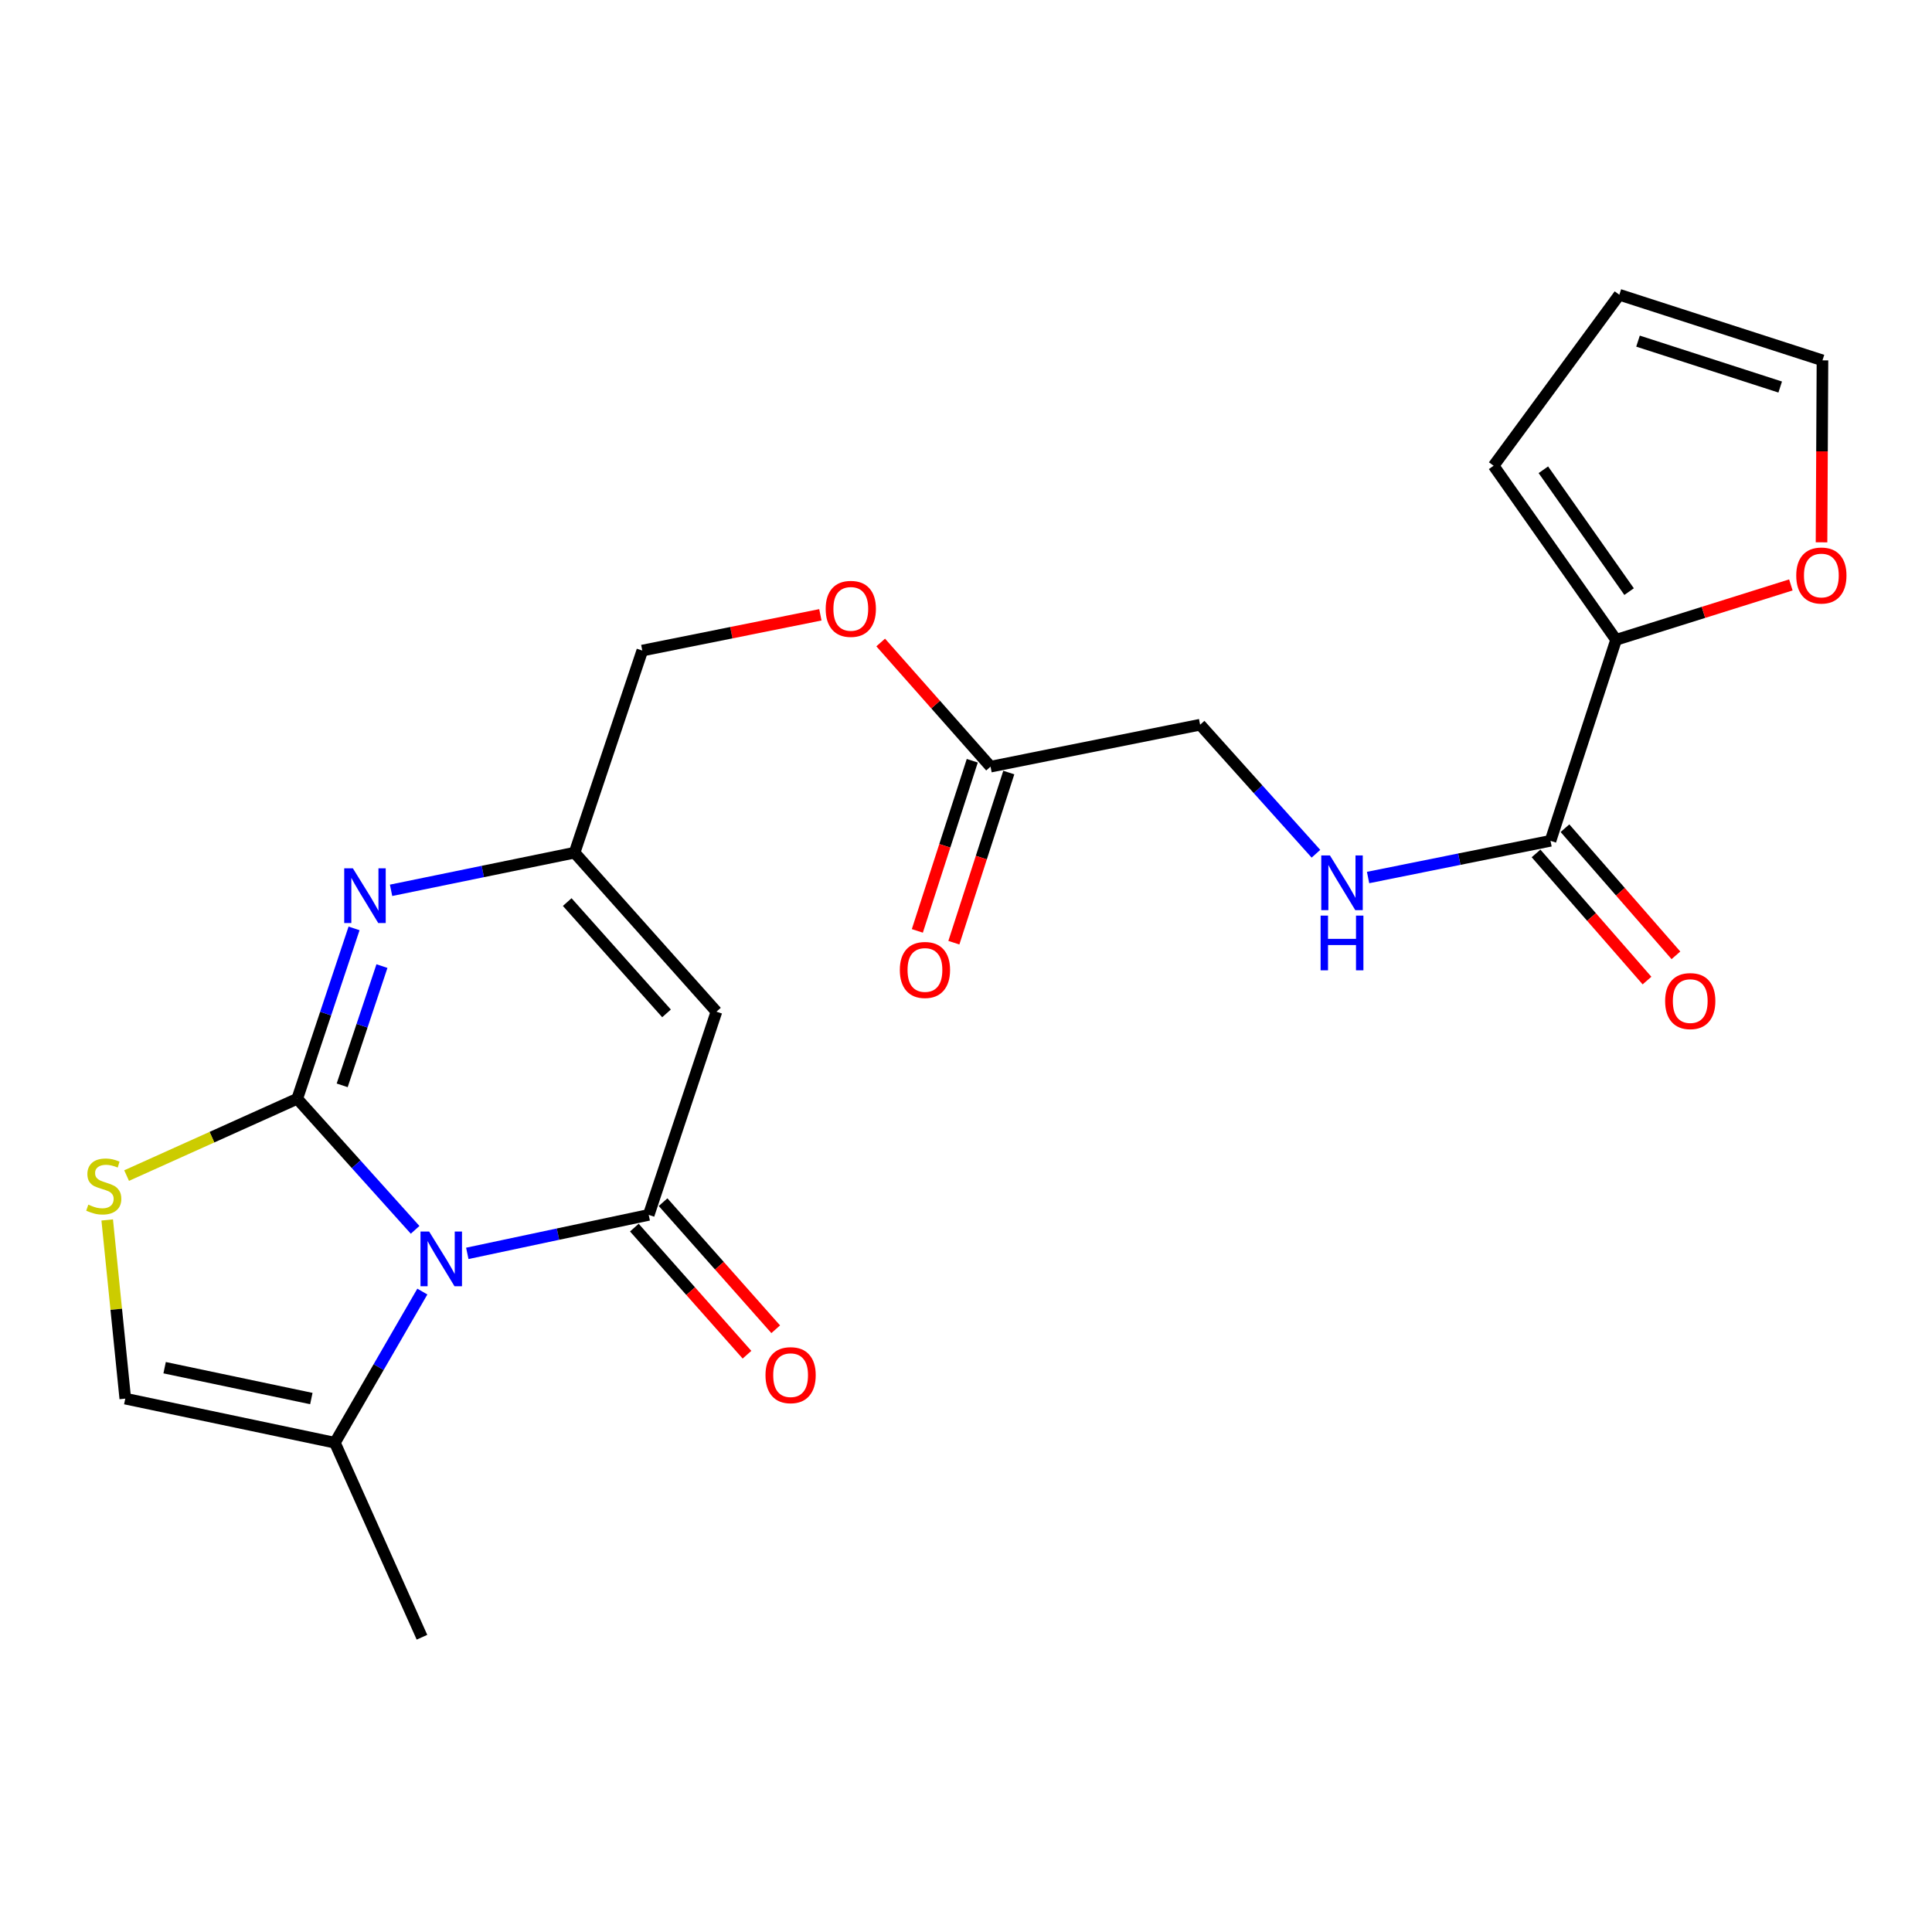 <?xml version='1.0' encoding='iso-8859-1'?>
<svg version='1.1' baseProfile='full'
              xmlns='http://www.w3.org/2000/svg'
                      xmlns:rdkit='http://www.rdkit.org/xml'
                      xmlns:xlink='http://www.w3.org/1999/xlink'
                  xml:space='preserve'
width='1000px' height='1000px' viewBox='0 0 1000 1000'>
<!-- END OF HEADER -->
<rect style='opacity:1.0;fill:#FFFFFF;stroke:none' width='1000' height='1000' x='0' y='0'> </rect>
<path class='bond-0' d='M 153.855,568.716 L 184.358,602.638' style='fill:none;fill-rule:evenodd;stroke:#000000;stroke-width:6px;stroke-linecap:butt;stroke-linejoin:miter;stroke-opacity:1' />
<path class='bond-0' d='M 184.358,602.638 L 214.861,636.561' style='fill:none;fill-rule:evenodd;stroke:#0000FF;stroke-width:6px;stroke-linecap:butt;stroke-linejoin:miter;stroke-opacity:1' />
<path class='bond-2' d='M 153.855,568.716 L 168.559,524.623' style='fill:none;fill-rule:evenodd;stroke:#000000;stroke-width:6px;stroke-linecap:butt;stroke-linejoin:miter;stroke-opacity:1' />
<path class='bond-2' d='M 168.559,524.623 L 183.262,480.53' style='fill:none;fill-rule:evenodd;stroke:#0000FF;stroke-width:6px;stroke-linecap:butt;stroke-linejoin:miter;stroke-opacity:1' />
<path class='bond-2' d='M 177.112,561.773 L 187.405,530.908' style='fill:none;fill-rule:evenodd;stroke:#000000;stroke-width:6px;stroke-linecap:butt;stroke-linejoin:miter;stroke-opacity:1' />
<path class='bond-2' d='M 187.405,530.908 L 197.697,500.043' style='fill:none;fill-rule:evenodd;stroke:#0000FF;stroke-width:6px;stroke-linecap:butt;stroke-linejoin:miter;stroke-opacity:1' />
<path class='bond-4' d='M 153.855,568.716 L 109.693,588.597' style='fill:none;fill-rule:evenodd;stroke:#000000;stroke-width:6px;stroke-linecap:butt;stroke-linejoin:miter;stroke-opacity:1' />
<path class='bond-4' d='M 109.693,588.597 L 65.531,608.478' style='fill:none;fill-rule:evenodd;stroke:#CCCC00;stroke-width:6px;stroke-linecap:butt;stroke-linejoin:miter;stroke-opacity:1' />
<path class='bond-1' d='M 241.872,648.743 L 288.824,638.783' style='fill:none;fill-rule:evenodd;stroke:#0000FF;stroke-width:6px;stroke-linecap:butt;stroke-linejoin:miter;stroke-opacity:1' />
<path class='bond-1' d='M 288.824,638.783 L 335.777,628.823' style='fill:none;fill-rule:evenodd;stroke:#000000;stroke-width:6px;stroke-linecap:butt;stroke-linejoin:miter;stroke-opacity:1' />
<path class='bond-6' d='M 218.604,668.512 L 195.97,707.633' style='fill:none;fill-rule:evenodd;stroke:#0000FF;stroke-width:6px;stroke-linecap:butt;stroke-linejoin:miter;stroke-opacity:1' />
<path class='bond-6' d='M 195.97,707.633 L 173.335,746.753' style='fill:none;fill-rule:evenodd;stroke:#000000;stroke-width:6px;stroke-linecap:butt;stroke-linejoin:miter;stroke-opacity:1' />
<path class='bond-11' d='M 328.343,635.411 L 357.491,668.305' style='fill:none;fill-rule:evenodd;stroke:#000000;stroke-width:6px;stroke-linecap:butt;stroke-linejoin:miter;stroke-opacity:1' />
<path class='bond-11' d='M 357.491,668.305 L 386.64,701.2' style='fill:none;fill-rule:evenodd;stroke:#FF0000;stroke-width:6px;stroke-linecap:butt;stroke-linejoin:miter;stroke-opacity:1' />
<path class='bond-11' d='M 343.211,622.236 L 372.36,655.13' style='fill:none;fill-rule:evenodd;stroke:#000000;stroke-width:6px;stroke-linecap:butt;stroke-linejoin:miter;stroke-opacity:1' />
<path class='bond-11' d='M 372.36,655.13 L 401.509,688.024' style='fill:none;fill-rule:evenodd;stroke:#FF0000;stroke-width:6px;stroke-linecap:butt;stroke-linejoin:miter;stroke-opacity:1' />
<path class='bond-24' d='M 335.777,628.823 L 370.83,523.641' style='fill:none;fill-rule:evenodd;stroke:#000000;stroke-width:6px;stroke-linecap:butt;stroke-linejoin:miter;stroke-opacity:1' />
<path class='bond-5' d='M 202.417,460.828 L 249.909,451.083' style='fill:none;fill-rule:evenodd;stroke:#0000FF;stroke-width:6px;stroke-linecap:butt;stroke-linejoin:miter;stroke-opacity:1' />
<path class='bond-5' d='M 249.909,451.083 L 297.401,441.339' style='fill:none;fill-rule:evenodd;stroke:#000000;stroke-width:6px;stroke-linecap:butt;stroke-linejoin:miter;stroke-opacity:1' />
<path class='bond-3' d='M 370.83,523.641 L 297.401,441.339' style='fill:none;fill-rule:evenodd;stroke:#000000;stroke-width:6px;stroke-linecap:butt;stroke-linejoin:miter;stroke-opacity:1' />
<path class='bond-3' d='M 344.992,524.522 L 293.592,466.91' style='fill:none;fill-rule:evenodd;stroke:#000000;stroke-width:6px;stroke-linecap:butt;stroke-linejoin:miter;stroke-opacity:1' />
<path class='bond-8' d='M 55.49,631.449 L 60.166,677.689' style='fill:none;fill-rule:evenodd;stroke:#CCCC00;stroke-width:6px;stroke-linecap:butt;stroke-linejoin:miter;stroke-opacity:1' />
<path class='bond-8' d='M 60.166,677.689 L 64.842,723.929' style='fill:none;fill-rule:evenodd;stroke:#000000;stroke-width:6px;stroke-linecap:butt;stroke-linejoin:miter;stroke-opacity:1' />
<path class='bond-21' d='M 297.401,441.339 L 332.455,336.73' style='fill:none;fill-rule:evenodd;stroke:#000000;stroke-width:6px;stroke-linecap:butt;stroke-linejoin:miter;stroke-opacity:1' />
<path class='bond-22' d='M 173.335,746.753 L 218.41,847.433' style='fill:none;fill-rule:evenodd;stroke:#000000;stroke-width:6px;stroke-linecap:butt;stroke-linejoin:miter;stroke-opacity:1' />
<path class='bond-23' d='M 173.335,746.753 L 64.842,723.929' style='fill:none;fill-rule:evenodd;stroke:#000000;stroke-width:6px;stroke-linecap:butt;stroke-linejoin:miter;stroke-opacity:1' />
<path class='bond-23' d='M 161.151,723.889 L 85.206,707.912' style='fill:none;fill-rule:evenodd;stroke:#000000;stroke-width:6px;stroke-linecap:butt;stroke-linejoin:miter;stroke-opacity:1' />
<path class='bond-7' d='M 802.541,435.202 L 755.328,444.705' style='fill:none;fill-rule:evenodd;stroke:#000000;stroke-width:6px;stroke-linecap:butt;stroke-linejoin:miter;stroke-opacity:1' />
<path class='bond-7' d='M 755.328,444.705 L 708.114,454.207' style='fill:none;fill-rule:evenodd;stroke:#0000FF;stroke-width:6px;stroke-linecap:butt;stroke-linejoin:miter;stroke-opacity:1' />
<path class='bond-9' d='M 802.541,435.202 L 836.48,331.168' style='fill:none;fill-rule:evenodd;stroke:#000000;stroke-width:6px;stroke-linecap:butt;stroke-linejoin:miter;stroke-opacity:1' />
<path class='bond-15' d='M 795.057,441.733 L 823.771,474.637' style='fill:none;fill-rule:evenodd;stroke:#000000;stroke-width:6px;stroke-linecap:butt;stroke-linejoin:miter;stroke-opacity:1' />
<path class='bond-15' d='M 823.771,474.637 L 852.486,507.54' style='fill:none;fill-rule:evenodd;stroke:#FF0000;stroke-width:6px;stroke-linecap:butt;stroke-linejoin:miter;stroke-opacity:1' />
<path class='bond-15' d='M 810.025,428.671 L 838.74,461.574' style='fill:none;fill-rule:evenodd;stroke:#000000;stroke-width:6px;stroke-linecap:butt;stroke-linejoin:miter;stroke-opacity:1' />
<path class='bond-15' d='M 838.74,461.574 L 867.454,494.477' style='fill:none;fill-rule:evenodd;stroke:#FF0000;stroke-width:6px;stroke-linecap:butt;stroke-linejoin:miter;stroke-opacity:1' />
<path class='bond-12' d='M 836.48,331.168 L 881.714,316.963' style='fill:none;fill-rule:evenodd;stroke:#000000;stroke-width:6px;stroke-linecap:butt;stroke-linejoin:miter;stroke-opacity:1' />
<path class='bond-12' d='M 881.714,316.963 L 926.949,302.759' style='fill:none;fill-rule:evenodd;stroke:#FF0000;stroke-width:6px;stroke-linecap:butt;stroke-linejoin:miter;stroke-opacity:1' />
<path class='bond-14' d='M 836.48,331.168 L 773.084,241.062' style='fill:none;fill-rule:evenodd;stroke:#000000;stroke-width:6px;stroke-linecap:butt;stroke-linejoin:miter;stroke-opacity:1' />
<path class='bond-14' d='M 843.218,306.22 L 798.841,243.146' style='fill:none;fill-rule:evenodd;stroke:#000000;stroke-width:6px;stroke-linecap:butt;stroke-linejoin:miter;stroke-opacity:1' />
<path class='bond-10' d='M 681.133,441.896 L 651.158,408.501' style='fill:none;fill-rule:evenodd;stroke:#0000FF;stroke-width:6px;stroke-linecap:butt;stroke-linejoin:miter;stroke-opacity:1' />
<path class='bond-10' d='M 651.158,408.501 L 621.182,375.106' style='fill:none;fill-rule:evenodd;stroke:#000000;stroke-width:6px;stroke-linecap:butt;stroke-linejoin:miter;stroke-opacity:1' />
<path class='bond-16' d='M 942.821,280.701 L 943.064,233.609' style='fill:none;fill-rule:evenodd;stroke:#FF0000;stroke-width:6px;stroke-linecap:butt;stroke-linejoin:miter;stroke-opacity:1' />
<path class='bond-16' d='M 943.064,233.609 L 943.307,186.517' style='fill:none;fill-rule:evenodd;stroke:#000000;stroke-width:6px;stroke-linecap:butt;stroke-linejoin:miter;stroke-opacity:1' />
<path class='bond-13' d='M 512.7,396.815 L 484.273,364.684' style='fill:none;fill-rule:evenodd;stroke:#000000;stroke-width:6px;stroke-linecap:butt;stroke-linejoin:miter;stroke-opacity:1' />
<path class='bond-13' d='M 484.273,364.684 L 455.847,332.553' style='fill:none;fill-rule:evenodd;stroke:#FF0000;stroke-width:6px;stroke-linecap:butt;stroke-linejoin:miter;stroke-opacity:1' />
<path class='bond-18' d='M 503.247,393.763 L 489.03,437.797' style='fill:none;fill-rule:evenodd;stroke:#000000;stroke-width:6px;stroke-linecap:butt;stroke-linejoin:miter;stroke-opacity:1' />
<path class='bond-18' d='M 489.03,437.797 L 474.812,481.83' style='fill:none;fill-rule:evenodd;stroke:#FF0000;stroke-width:6px;stroke-linecap:butt;stroke-linejoin:miter;stroke-opacity:1' />
<path class='bond-18' d='M 522.152,399.867 L 507.935,443.901' style='fill:none;fill-rule:evenodd;stroke:#000000;stroke-width:6px;stroke-linecap:butt;stroke-linejoin:miter;stroke-opacity:1' />
<path class='bond-18' d='M 507.935,443.901 L 493.718,487.934' style='fill:none;fill-rule:evenodd;stroke:#FF0000;stroke-width:6px;stroke-linecap:butt;stroke-linejoin:miter;stroke-opacity:1' />
<path class='bond-20' d='M 512.7,396.815 L 621.182,375.106' style='fill:none;fill-rule:evenodd;stroke:#000000;stroke-width:6px;stroke-linecap:butt;stroke-linejoin:miter;stroke-opacity:1' />
<path class='bond-17' d='M 773.084,241.062 L 838.169,152.567' style='fill:none;fill-rule:evenodd;stroke:#000000;stroke-width:6px;stroke-linecap:butt;stroke-linejoin:miter;stroke-opacity:1' />
<path class='bond-25' d='M 943.307,186.517 L 838.169,152.567' style='fill:none;fill-rule:evenodd;stroke:#000000;stroke-width:6px;stroke-linecap:butt;stroke-linejoin:miter;stroke-opacity:1' />
<path class='bond-25' d='M 921.431,200.33 L 847.835,176.565' style='fill:none;fill-rule:evenodd;stroke:#000000;stroke-width:6px;stroke-linecap:butt;stroke-linejoin:miter;stroke-opacity:1' />
<path class='bond-19' d='M 424.622,318.227 L 378.539,327.479' style='fill:none;fill-rule:evenodd;stroke:#FF0000;stroke-width:6px;stroke-linecap:butt;stroke-linejoin:miter;stroke-opacity:1' />
<path class='bond-19' d='M 378.539,327.479 L 332.455,336.73' style='fill:none;fill-rule:evenodd;stroke:#000000;stroke-width:6px;stroke-linecap:butt;stroke-linejoin:miter;stroke-opacity:1' />
<path  class='atom-1' d='M 222.127 637.444
L 231.407 652.444
Q 232.327 653.924, 233.807 656.604
Q 235.287 659.284, 235.367 659.444
L 235.367 637.444
L 239.127 637.444
L 239.127 665.764
L 235.247 665.764
L 225.287 649.364
Q 224.127 647.444, 222.887 645.244
Q 221.687 643.044, 221.327 642.364
L 221.327 665.764
L 217.647 665.764
L 217.647 637.444
L 222.127 637.444
' fill='#0000FF'/>
<path  class='atom-3' d='M 182.648 449.44
L 191.928 464.44
Q 192.848 465.92, 194.328 468.6
Q 195.808 471.28, 195.888 471.44
L 195.888 449.44
L 199.648 449.44
L 199.648 477.76
L 195.768 477.76
L 185.808 461.36
Q 184.648 459.44, 183.408 457.24
Q 182.208 455.04, 181.848 454.36
L 181.848 477.76
L 178.168 477.76
L 178.168 449.44
L 182.648 449.44
' fill='#0000FF'/>
<path  class='atom-5' d='M 45.705 623.522
Q 46.025 623.642, 47.345 624.202
Q 48.665 624.762, 50.105 625.122
Q 51.585 625.442, 53.025 625.442
Q 55.705 625.442, 57.265 624.162
Q 58.825 622.842, 58.825 620.562
Q 58.825 619.002, 58.025 618.042
Q 57.265 617.082, 56.065 616.562
Q 54.865 616.042, 52.865 615.442
Q 50.345 614.682, 48.825 613.962
Q 47.345 613.242, 46.265 611.722
Q 45.225 610.202, 45.225 607.642
Q 45.225 604.082, 47.625 601.882
Q 50.065 599.682, 54.865 599.682
Q 58.145 599.682, 61.865 601.242
L 60.945 604.322
Q 57.545 602.922, 54.985 602.922
Q 52.225 602.922, 50.705 604.082
Q 49.185 605.202, 49.225 607.162
Q 49.225 608.682, 49.985 609.602
Q 50.785 610.522, 51.905 611.042
Q 53.065 611.562, 54.985 612.162
Q 57.545 612.962, 59.065 613.762
Q 60.585 614.562, 61.665 616.202
Q 62.785 617.802, 62.785 620.562
Q 62.785 624.482, 60.145 626.602
Q 57.545 628.682, 53.185 628.682
Q 50.665 628.682, 48.745 628.122
Q 46.865 627.602, 44.625 626.682
L 45.705 623.522
' fill='#CCCC00'/>
<path  class='atom-11' d='M 688.362 442.763
L 697.642 457.763
Q 698.562 459.243, 700.042 461.923
Q 701.522 464.603, 701.602 464.763
L 701.602 442.763
L 705.362 442.763
L 705.362 471.083
L 701.482 471.083
L 691.522 454.683
Q 690.362 452.763, 689.122 450.563
Q 687.922 448.363, 687.562 447.683
L 687.562 471.083
L 683.882 471.083
L 683.882 442.763
L 688.362 442.763
' fill='#0000FF'/>
<path  class='atom-11' d='M 683.542 473.915
L 687.382 473.915
L 687.382 485.955
L 701.862 485.955
L 701.862 473.915
L 705.702 473.915
L 705.702 502.235
L 701.862 502.235
L 701.862 489.155
L 687.382 489.155
L 687.382 502.235
L 683.542 502.235
L 683.542 473.915
' fill='#0000FF'/>
<path  class='atom-12' d='M 396.217 711.78
Q 396.217 704.98, 399.577 701.18
Q 402.937 697.38, 409.217 697.38
Q 415.497 697.38, 418.857 701.18
Q 422.217 704.98, 422.217 711.78
Q 422.217 718.66, 418.817 722.58
Q 415.417 726.46, 409.217 726.46
Q 402.977 726.46, 399.577 722.58
Q 396.217 718.7, 396.217 711.78
M 409.217 723.26
Q 413.537 723.26, 415.857 720.38
Q 418.217 717.46, 418.217 711.78
Q 418.217 706.22, 415.857 703.42
Q 413.537 700.58, 409.217 700.58
Q 404.897 700.58, 402.537 703.38
Q 400.217 706.18, 400.217 711.78
Q 400.217 717.5, 402.537 720.38
Q 404.897 723.26, 409.217 723.26
' fill='#FF0000'/>
<path  class='atom-13' d='M 929.733 297.883
Q 929.733 291.083, 933.093 287.283
Q 936.453 283.483, 942.733 283.483
Q 949.013 283.483, 952.373 287.283
Q 955.733 291.083, 955.733 297.883
Q 955.733 304.763, 952.333 308.683
Q 948.933 312.563, 942.733 312.563
Q 936.493 312.563, 933.093 308.683
Q 929.733 304.803, 929.733 297.883
M 942.733 309.363
Q 947.053 309.363, 949.373 306.483
Q 951.733 303.563, 951.733 297.883
Q 951.733 292.323, 949.373 289.523
Q 947.053 286.683, 942.733 286.683
Q 938.413 286.683, 936.053 289.483
Q 933.733 292.283, 933.733 297.883
Q 933.733 303.603, 936.053 306.483
Q 938.413 309.363, 942.733 309.363
' fill='#FF0000'/>
<path  class='atom-16' d='M 861.866 518.159
Q 861.866 511.359, 865.226 507.559
Q 868.586 503.759, 874.866 503.759
Q 881.146 503.759, 884.506 507.559
Q 887.866 511.359, 887.866 518.159
Q 887.866 525.039, 884.466 528.959
Q 881.066 532.839, 874.866 532.839
Q 868.626 532.839, 865.226 528.959
Q 861.866 525.079, 861.866 518.159
M 874.866 529.639
Q 879.186 529.639, 881.506 526.759
Q 883.866 523.839, 883.866 518.159
Q 883.866 512.599, 881.506 509.799
Q 879.186 506.959, 874.866 506.959
Q 870.546 506.959, 868.186 509.759
Q 865.866 512.559, 865.866 518.159
Q 865.866 523.879, 868.186 526.759
Q 870.546 529.639, 874.866 529.639
' fill='#FF0000'/>
<path  class='atom-19' d='M 465.75 502.045
Q 465.75 495.245, 469.11 491.445
Q 472.47 487.645, 478.75 487.645
Q 485.03 487.645, 488.39 491.445
Q 491.75 495.245, 491.75 502.045
Q 491.75 508.925, 488.35 512.845
Q 484.95 516.725, 478.75 516.725
Q 472.51 516.725, 469.11 512.845
Q 465.75 508.965, 465.75 502.045
M 478.75 513.525
Q 483.07 513.525, 485.39 510.645
Q 487.75 507.725, 487.75 502.045
Q 487.75 496.485, 485.39 493.685
Q 483.07 490.845, 478.75 490.845
Q 474.43 490.845, 472.07 493.645
Q 469.75 496.445, 469.75 502.045
Q 469.75 507.765, 472.07 510.645
Q 474.43 513.525, 478.75 513.525
' fill='#FF0000'/>
<path  class='atom-20' d='M 427.374 315.145
Q 427.374 308.345, 430.734 304.545
Q 434.094 300.745, 440.374 300.745
Q 446.654 300.745, 450.014 304.545
Q 453.374 308.345, 453.374 315.145
Q 453.374 322.025, 449.974 325.945
Q 446.574 329.825, 440.374 329.825
Q 434.134 329.825, 430.734 325.945
Q 427.374 322.065, 427.374 315.145
M 440.374 326.625
Q 444.694 326.625, 447.014 323.745
Q 449.374 320.825, 449.374 315.145
Q 449.374 309.585, 447.014 306.785
Q 444.694 303.945, 440.374 303.945
Q 436.054 303.945, 433.694 306.745
Q 431.374 309.545, 431.374 315.145
Q 431.374 320.865, 433.694 323.745
Q 436.054 326.625, 440.374 326.625
' fill='#FF0000'/>
</svg>

